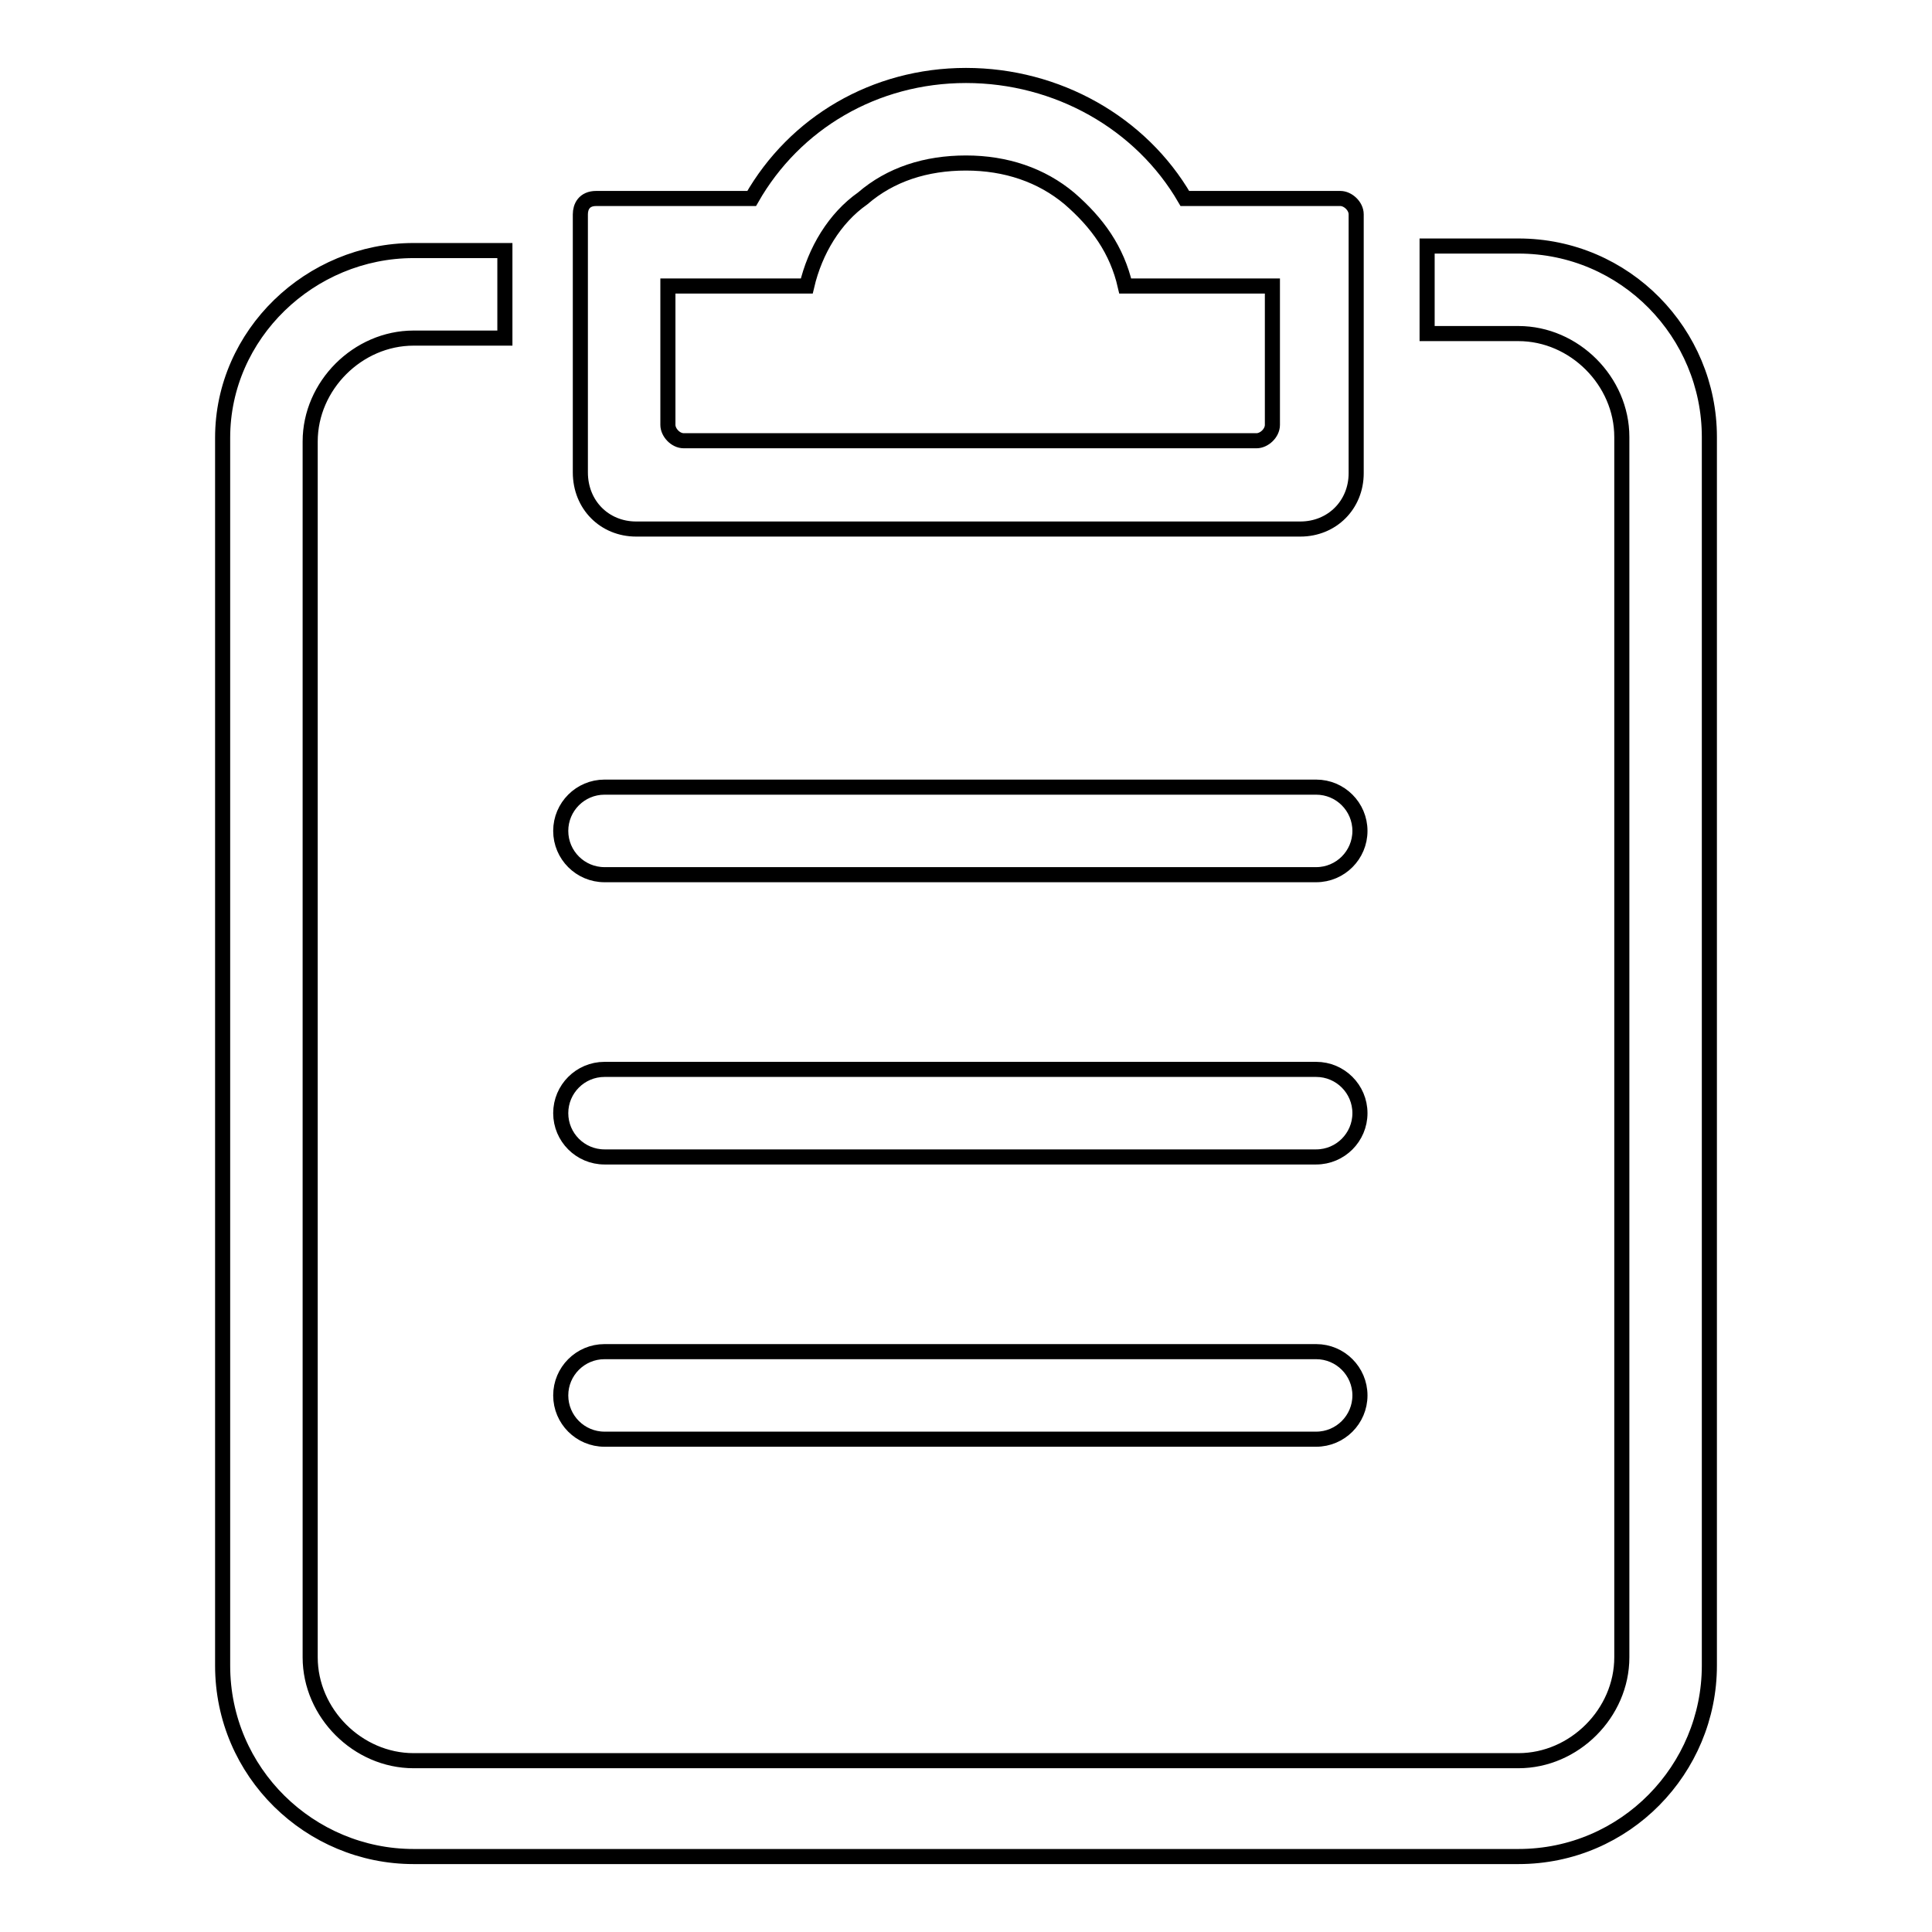 <?xml version="1.0" encoding="utf-8"?>
<!-- Svg Vector Icons : http://www.onlinewebfonts.com/icon -->
<!DOCTYPE svg PUBLIC "-//W3C//DTD SVG 1.1//EN" "http://www.w3.org/Graphics/SVG/1.1/DTD/svg11.dtd">
<svg version="1.1" xmlns="http://www.w3.org/2000/svg" xmlns:xlink="http://www.w3.org/1999/xlink" x="0px" y="0px" viewBox="0 0 256 256" enable-background="new 0 0 256 256" xml:space="preserve">
<g> <path stroke-width="2" fill-opacity="0" stroke="#000000"  d="M80.1,115.9h94.3c3.2,0,5.8-2.6,5.8-5.8s-2.6-5.8-5.8-5.8H80.1c-3.2,0-5.8,2.6-5.8,5.8 S76.9,115.9,80.1,115.9z M80.1,153.3h94.3c3.2,0,5.8-2.6,5.8-5.8c0-3.2-2.6-5.8-5.8-5.8H80.1c-3.2,0-5.8,2.6-5.8,5.8 C74.3,150.7,76.9,153.3,80.1,153.3z M80.1,190.7h94.3c3.2,0,5.8-2.6,5.8-5.8c0-3.2-2.6-5.8-5.8-5.8H80.1c-3.2,0-5.8,2.6-5.8,5.8 C74.3,188.1,76.9,190.7,80.1,190.7z M84.3,70.1h88c4.2,0,7.4-3.2,7.4-7.4V28.4c0-1.1-1.1-2.1-2.1-2.1H157 c-5.8-10-16.9-16.3-29-16.3s-22.7,6.3-28.4,16.3H79c-1.6,0-2.1,1.1-2.1,2.1v34.2C76.9,66.9,80.1,70.1,84.3,70.1z M88.5,37.9h6.8 h8.4h3.2c1.1-4.7,3.7-9,7.4-11.6l0,0c3.7-3.2,8.4-4.7,13.7-4.7s10,1.6,13.7,4.7l0,0c3.7,3.2,6.3,6.8,7.4,11.6h2.6h9.5h7.4v18.4 c0,1.1-1.1,2.1-2.1,2.1H90.6c-1.1,0-2.1-1.1-2.1-2.1V37.9z M226.5,57.9c0-13.7-11.1-25.3-25.3-25.3h-12.1v11.6h12.1 c7.4,0,13.7,6.3,13.7,13.7v159.6l0,0v2.1c0,7.4-6.3,13.7-13.7,13.7H54.8c-7.4,0-13.7-6.3-13.7-13.7V58.5c0-7.4,6.3-13.7,13.7-13.7 h12.1V33.2H54.8c-13.7,0-25.3,11.1-25.3,24.8v25.3c0,0,0,0,0,0.5s0,0,0,0.5v136.4c0,14.2,11.6,25.3,25.3,25.3h146.4 c14.2,0,25.3-11.6,25.3-25.3V57.9L226.5,57.9z"/></g>
</svg>